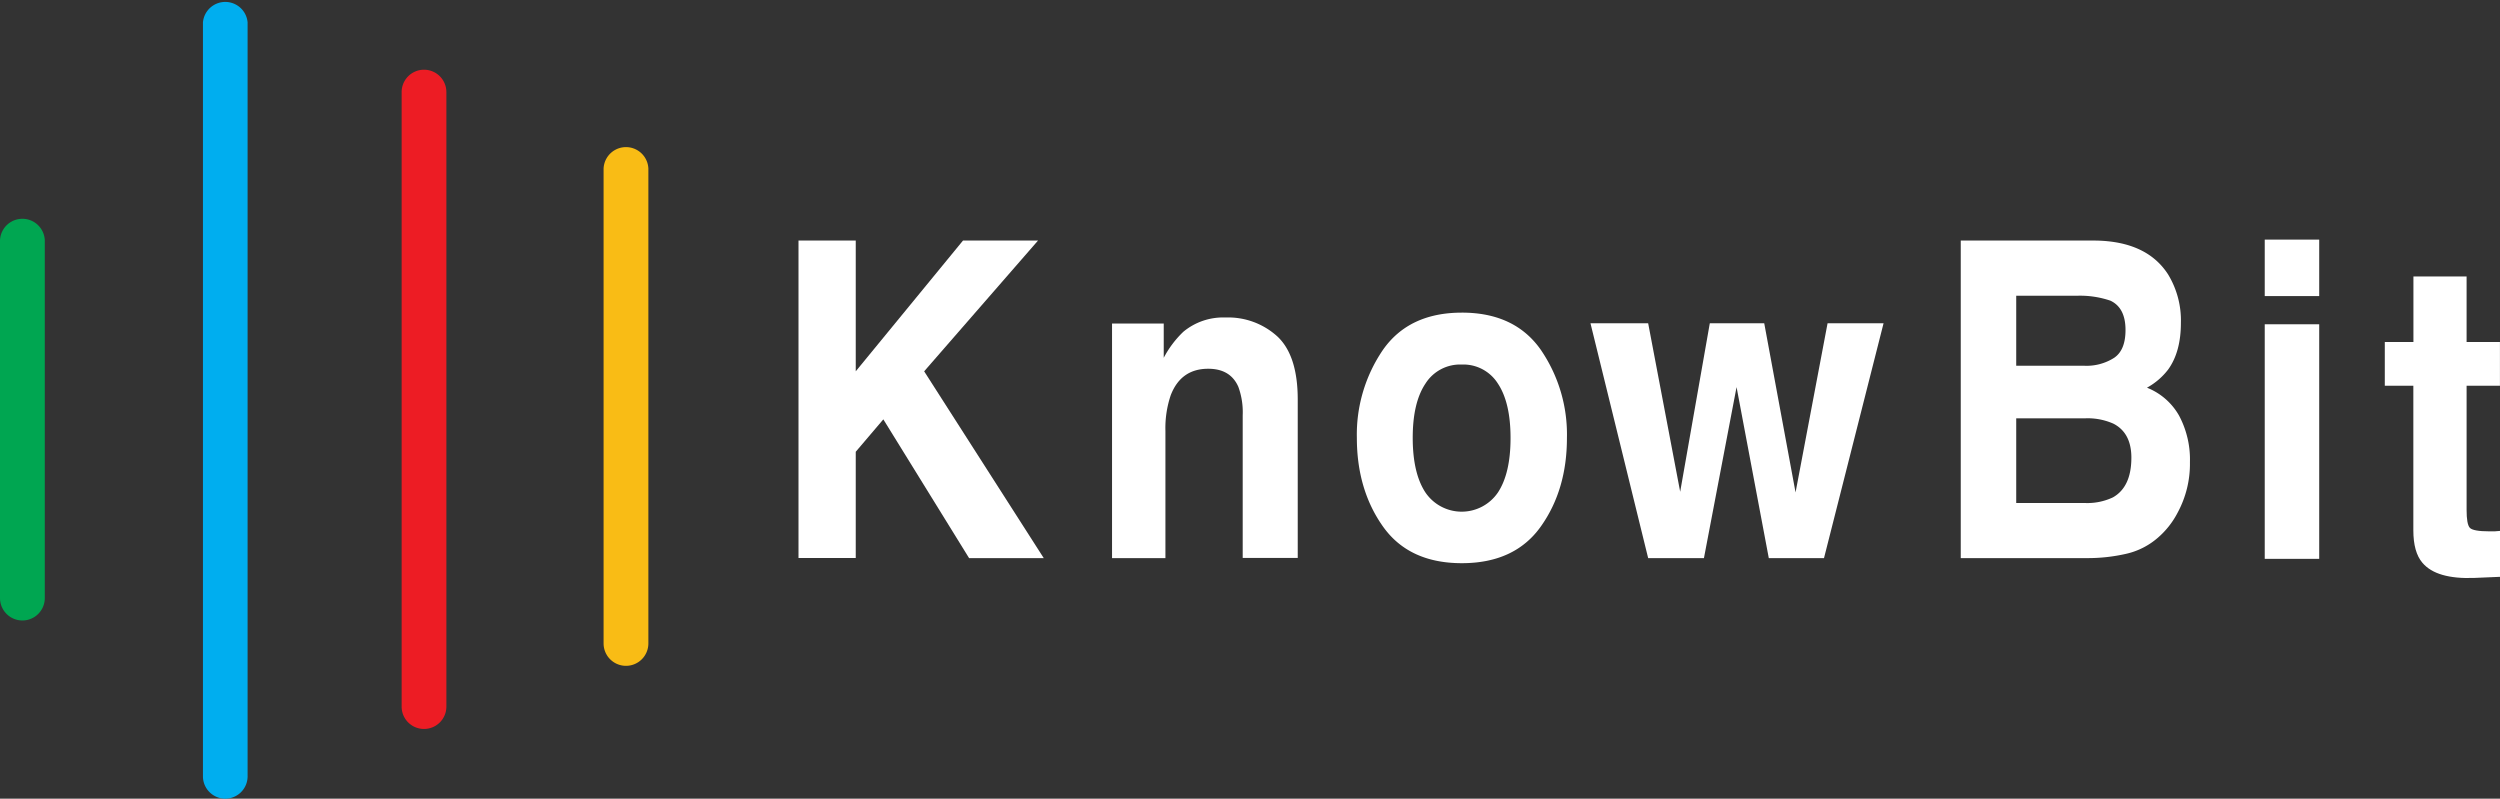 <svg xmlns="http://www.w3.org/2000/svg" id="Layer_1" data-name="Layer 1" width="575.52" height="183.86" viewBox="0 0 575.52 183.86"><rect x="0" y="0" width="575.52" height="183.86" fill="#333333" stroke="none"/><defs><style>.cls-1{fill:#fff;}.cls-2{fill:#00a651;}.cls-3{fill:#ed1c24;}.cls-4{fill:#00aeef;}.cls-5{fill:#f9bc15;}</style></defs><path class="cls-1" d="M240.28,128.48H223.09L203.35,96.54,197,104v24.45H183.82V55.38H197v30.1l24.69-30.1h17.27l-26.21,30.1Z"></path><path class="cls-1" d="M278.14,84.89q-6.28,0-8.63,6.1a23.62,23.62,0,0,0-1.22,8.23v29.26H256v-54H267.9v7.89a23.16,23.16,0,0,1,4.52-6,14.34,14.34,0,0,1,9.67-3.28,16.83,16.83,0,0,1,12,4.39q4.67,4.4,4.66,14.56v36.4H286.08V95.6a17,17,0,0,0-1-6.54Q283.26,84.89,278.14,84.89Z"></path><path class="cls-1" d="M354.72,80.55a34.48,34.48,0,0,1,6,20.28q0,11.91-6,20.36t-18.18,8.46q-12.19,0-18.18-8.46t-6-20.36a34.55,34.55,0,0,1,6-20.28q6-8.58,18.18-8.58T354.72,80.55ZM336.5,83.92a9.43,9.43,0,0,0-8.35,4.39q-2.94,4.39-2.93,12.52t2.93,12.55a10.09,10.09,0,0,0,16.68,0q2.91-4.41,2.91-12.55t-2.91-12.52A9.39,9.39,0,0,0,336.5,83.92Z"></path><path class="cls-1" d="M407.19,128.48l-7.42-39.37-7.51,39.37H379.42L366.14,74.42h13.28l7.37,38.79,6.82-38.79h12.53l7.21,38.94,7.37-38.94h12.89L419.9,128.48Z"></path><path class="cls-1" d="M480.38,128.48h-29V55.38h31.07q11.76.19,16.66,7.79a20.39,20.39,0,0,1,2.95,11.16q0,6.69-2.95,10.76a15.56,15.56,0,0,1-4.86,4.16,14.7,14.7,0,0,1,7.4,6.45,21.47,21.47,0,0,1,2.49,10.71,23.59,23.59,0,0,1-2.86,11.66,19.28,19.28,0,0,1-4.56,5.75,16.68,16.68,0,0,1-7.26,3.67A39.45,39.45,0,0,1,480.38,128.48Zm6.33-46.12c1.74-1.19,2.6-3.32,2.6-6.4,0-3.4-1.15-5.65-3.47-6.74a21.68,21.68,0,0,0-7.63-1.14H464.15V84.2h15.71A11.79,11.79,0,0,0,486.71,82.36ZM480.07,96.3H464.15v19.49h15.71a13.73,13.73,0,0,0,6.55-1.29q4.24-2.39,4.25-9.13,0-5.7-4.12-7.83A14.56,14.56,0,0,0,480.07,96.3Z"></path><path class="cls-1" d="M533.9,55.16v13H521.36v-13Zm0,19.49v54H521.36v-54Z"></path><path class="cls-1" d="M575.52,122.22v10.57l-5.86.25q-8.76.35-12-3.48c-1.39-1.62-2.09-4.11-2.09-7.49V88.8H549V78.73h6.59V63.65h12.24V78.73h7.68V88.8h-7.68v28.56c0,2.22.24,3.6.74,4.14s2,.82,4.51.82l1.19,0C574.7,122.28,575.11,122.26,575.52,122.22Z"></path><path class="cls-2" d="M5.15,142.84A5.16,5.16,0,0,1,0,137.68V55.3a5.16,5.16,0,0,1,10.31,0v82.38A5.16,5.16,0,0,1,5.15,142.84Z"></path><path class="cls-3" d="M97.61,167.81a5.14,5.14,0,0,1-5.15-5.15V21.2a5.15,5.15,0,0,1,10.3,0V162.66A5.14,5.14,0,0,1,97.61,167.81Z"></path><path class="cls-4" d="M51.88,183.86a5.15,5.15,0,0,1-5.16-5.15V5.15A5.16,5.16,0,0,1,57,5.15V178.71A5.15,5.15,0,0,1,51.88,183.86Z"></path><path class="cls-5" d="M144.1,153.28a5.16,5.16,0,0,1-5.15-5.16V38.8a5.16,5.16,0,0,1,10.31,0V148.12A5.16,5.16,0,0,1,144.1,153.28Z"></path></svg>